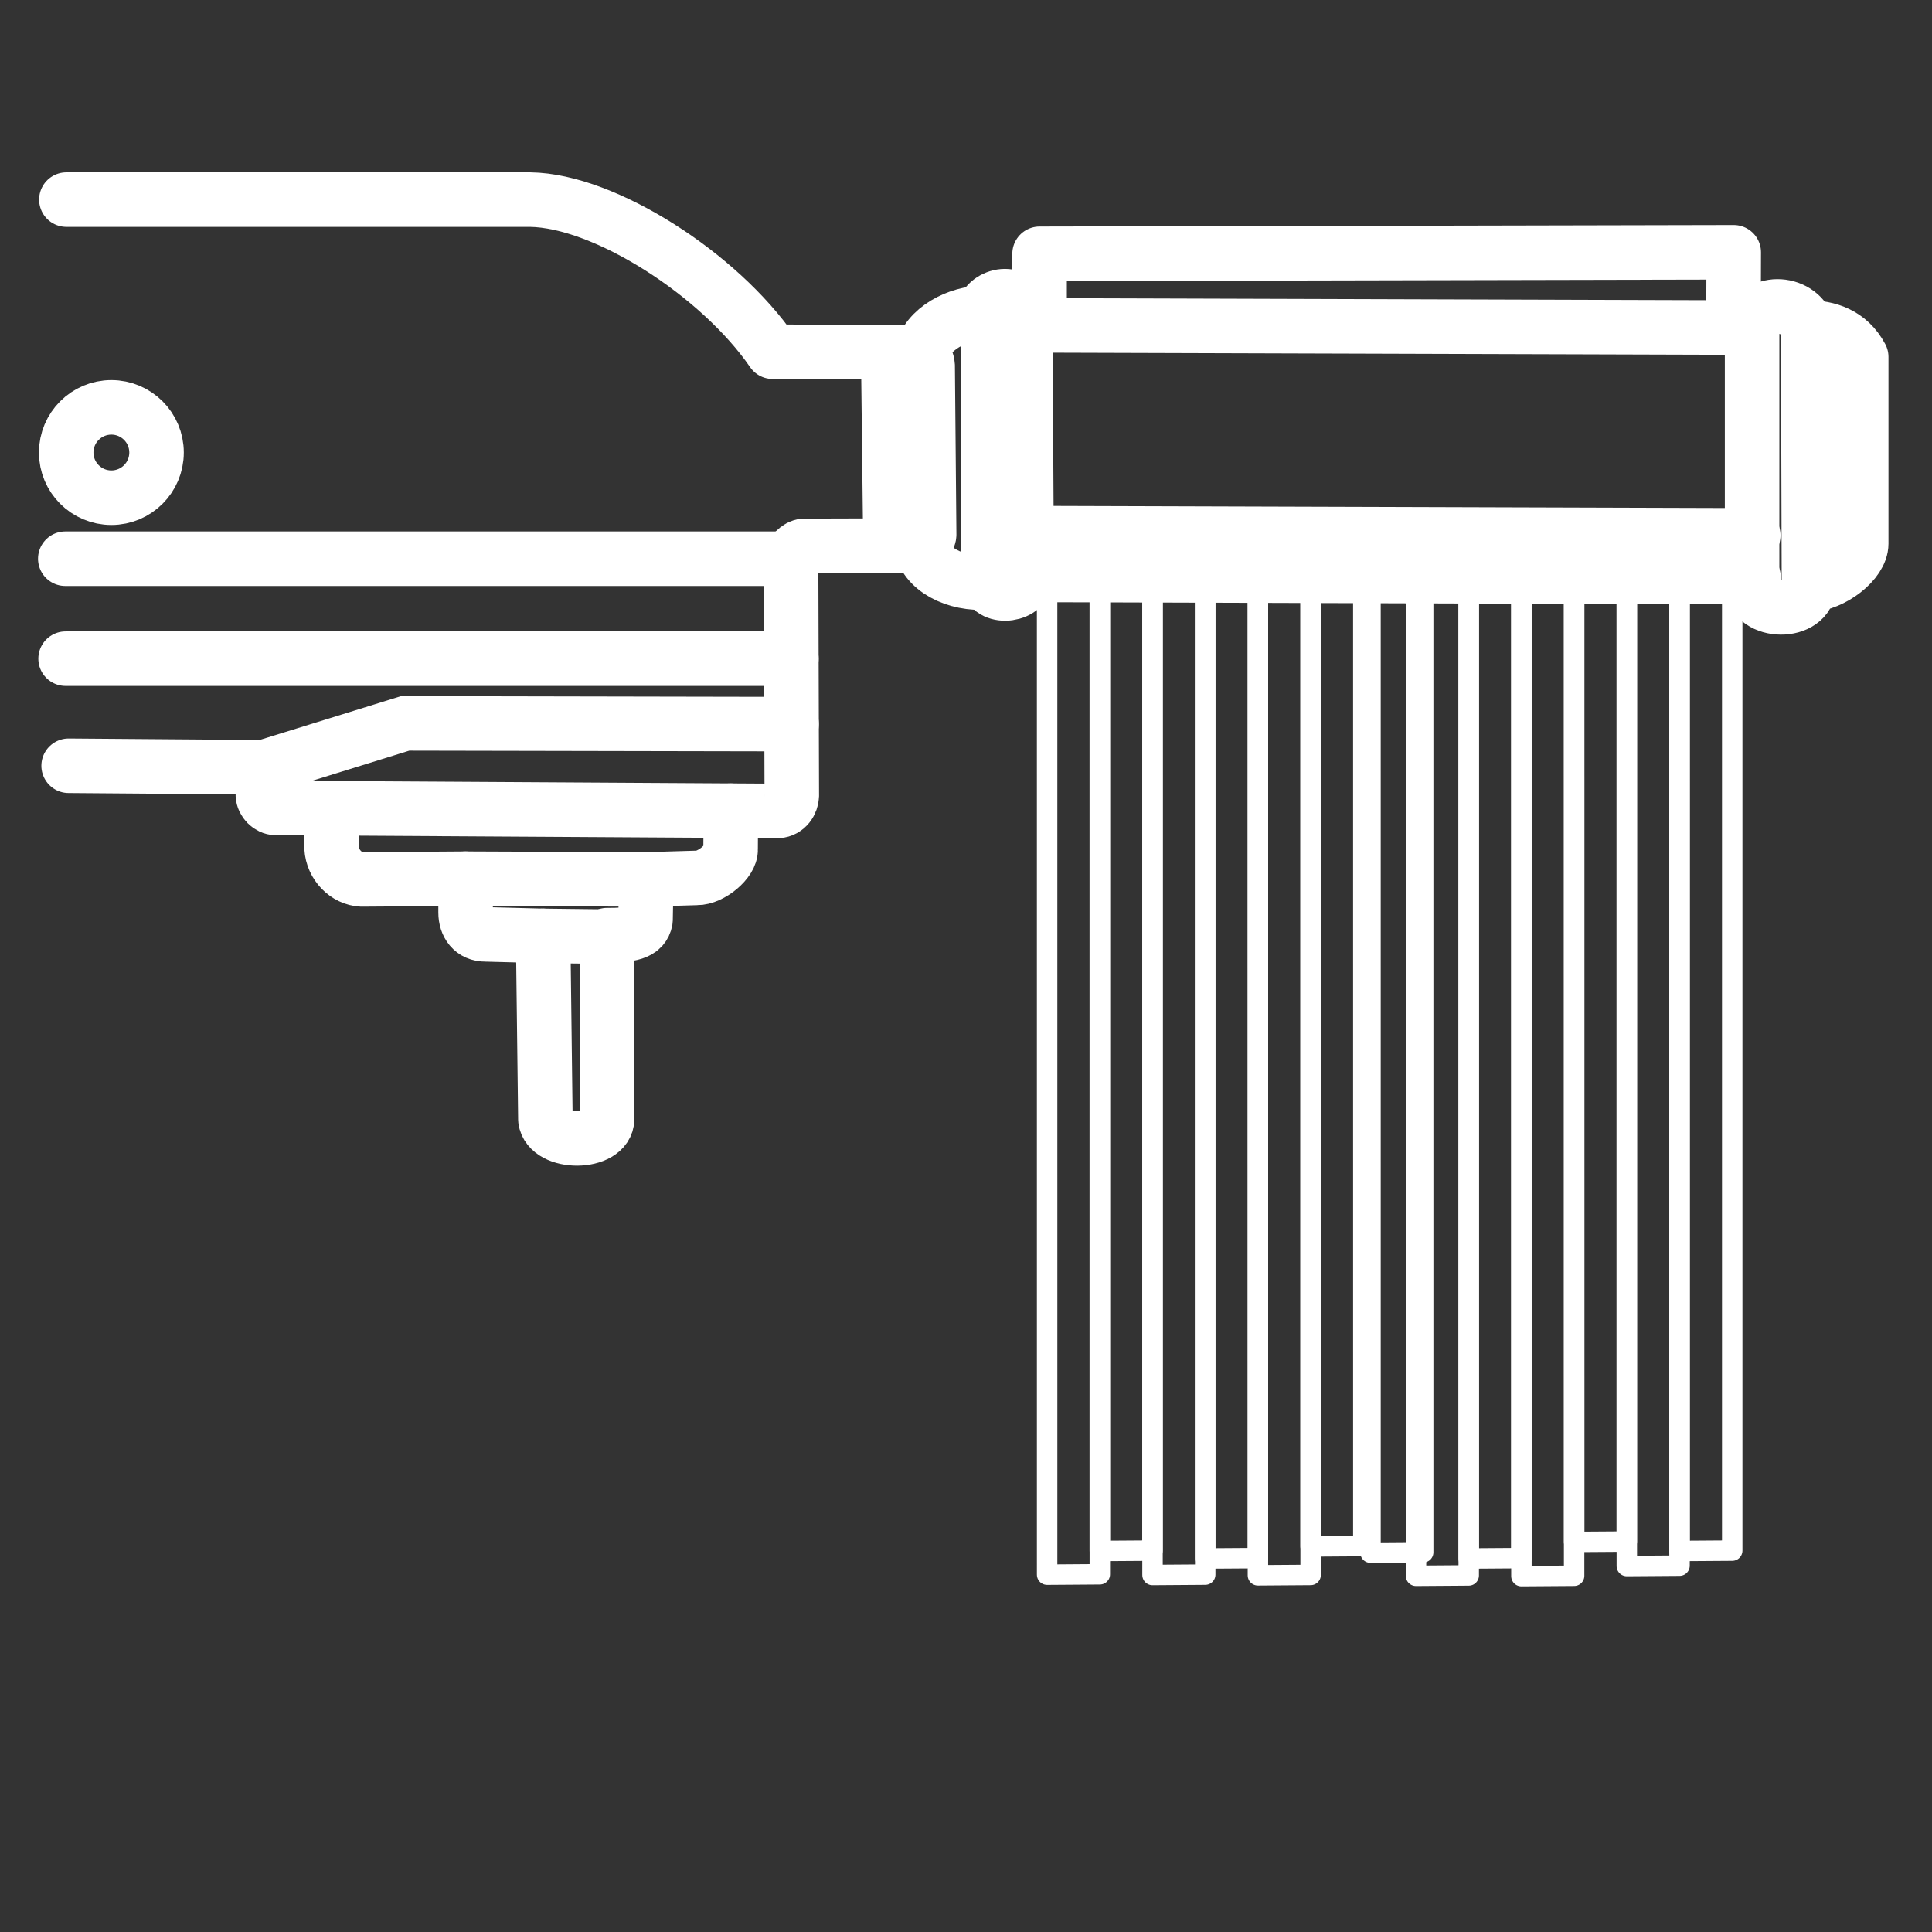 <?xml version="1.0" encoding="UTF-8"?> <svg xmlns="http://www.w3.org/2000/svg" xmlns:xlink="http://www.w3.org/1999/xlink" xmlns:xodm="http://www.corel.com/coreldraw/odm/2003" xml:space="preserve" width="1181px" height="1181px" version="1.1" style="shape-rendering:geometricPrecision; text-rendering:geometricPrecision; image-rendering:optimizeQuality; fill-rule:evenodd; clip-rule:evenodd" viewBox="0 0 1181 1181"><rect x="0" y="0" width="1181" height="1181" fill="#333333" stroke="none"/> <defs> <style type="text/css"> .str2 {stroke:white;stroke-width:33.33;stroke-miterlimit:22.926} .str1 {stroke:white;stroke-width:33.33;stroke-linecap:round;stroke-miterlimit:22.926} .str0 {stroke:white;stroke-width:33.33;stroke-linecap:round;stroke-linejoin:round;stroke-miterlimit:22.926} .str3 {stroke:white;stroke-width:12.5;stroke-linecap:round;stroke-linejoin:round;stroke-miterlimit:22.926} .fil0 {fill:none} </style> </defs> <g id="Слой_x0020_1">  <path class="fil0 str0" d="M40.58 122.02l283.49 0c45.71,0.62 115.82,45.87 148.19,92.97l86.06 0.46c5.67,0.15 8.59,3.98 8.74,8.05l0.92 103.32c-0.07,3.37 -4.98,6.5 -9.43,6.66l-67.07 0.2c-3.9,0.32 -7.8,4.55 -7.91,7.85l0.44 144.76c-0.15,4.14 -2.97,9.08 -8.53,9.43 -102.32,-0.62 -204.64,-1.23 -306.96,-1.84 -3.99,-0.08 -7.63,-3.84 -7.82,-7.83l0.46 -17.02 -119.2 -0.92"></path> <line class="fil0 str1" x1="483.57" y1="341.53" x2="39.91" y2="341.53"></line> <line class="fil0 str1" x1="483.76" y1="402.63" x2="40.1" y2="402.63"></line> <polyline class="fil0 str1" points="483.88,442.66 247.7,442.2 161.16,469.03 "></polyline> <line class="fil0 str1" x1="542.95" y1="215.36" x2="544.32" y2="333.52"></line> <path class="fil0 str0" d="M563.1 216.71c3.32,-16.07 22.98,-25.47 38.04,-25.44 0.46,-9.82 20.48,-17.1 25.55,0.23l0.91 159.92c0.23,13.27 -21.63,15.04 -23.47,4.61 -20.44,1.59 -39.05,-8.33 -41.31,-23.53"></path> <line class="fil0 str0" x1="604.14" y1="188.97" x2="604.13" y2="356.03"></line> <path class="fil0 str0" d="M1071.03 200.25c1.3,-17.03 28.38,-17.49 34.29,0 11.72,0 24.83,3.68 32.41,17.95l0 114.13c0,11.2 -17.61,24.7 -31.94,25.31 -0.08,18.41 -34.22,17.95 -34.76,0 0,-52.46 0,-104.93 0,-157.39z"></path> <line class="fil0 str2" x1="1105.32" y1="200.25" x2="1105.79" y2="357.64"></line> <line class="fil0 str0" x1="626.73" y1="198.88" x2="1071.03" y2="200.25"></line> <line class="fil0 str0" x1="627.46" y1="325.88" x2="1071.76" y2="327.25"></line> <line class="fil0 str0" x1="627.6" y1="351.42" x2="1071.91" y2="352.8"></line> <polyline class="fil0 str0" points="635.49,198.9 635.48,155.14 1059.8,154.22 1059.66,200.21 "></polyline> <polyline class="fil0 str3" points="640.08,351.46 640.09,962.58 672.3,962.35 672.3,351.56 "></polyline> <polyline class="fil0 str3" points="672.3,351.56 672.3,948.09 704.52,947.87 704.51,351.66 "></polyline> <polyline class="fil0 str3" points="704.51,351.66 704.52,962.78 736.73,962.55 736.73,351.76 "></polyline> <polyline class="fil0 str3" points="736.73,351.76 736.73,952.69 768.95,952.47 768.94,351.86 "></polyline> <polyline class="fil0 str3" points="768.94,351.86 768.95,962.98 801.16,962.75 801.16,351.96 "></polyline> <polyline class="fil0 str3" points="801.16,351.96 801.16,945.33 833.38,945.11 833.37,352.05 "></polyline> <polyline class="fil0 str3" points="837.76,352.07 837.77,949.13 869.98,948.9 869.98,352.17 "></polyline> <polyline class="fil0 str3" points="865.59,352.16 865.59,963.28 897.81,963.05 897.8,352.26 "></polyline> <polyline class="fil0 str3" points="897.8,352.26 897.81,952.69 930.02,952.47 930.02,352.35 "></polyline> <polyline class="fil0 str3" points="930.02,352.35 930.02,963.48 962.24,963.25 962.23,352.45 "></polyline> <polyline class="fil0 str3" points="962.23,357.18 962.24,942.57 994.45,942.35 994.45,357.27 "></polyline> <polyline class="fil0 str3" points="994.45,357.28 994.45,957.3 1026.67,957.07 1026.66,357.38 "></polyline> <polyline class="fil0 str3" points="1026.66,357.38 1026.67,948.09 1058.88,947.87 1058.88,357.47 "></polyline> <path class="fil0 str0" d="M202.23 494.08l0.46 24.17c0.61,10.58 9.05,18.87 18.41,19.32l63.51 -0.45 0 20.7c0,7.22 4.14,13.5 12.42,13.35l34.98 0.92 1.38 112.29c1.99,15.5 37.58,15.34 37.74,-0.46l0 -112.29c13.34,0.15 22.09,-1.07 23.47,-9.2l0.46 -24.86 30.83 -0.92c8.75,0.16 21.17,-10.27 20.71,-17.48l0.14 -23.62"></path> <line class="fil0 str0" x1="284.61" y1="537.12" x2="395.06" y2="537.57"></line> <line class="fil0 str0" x1="332.01" y1="572.09" x2="371.13" y2="572.55"></line> <circle class="fil0 str2" cx="68.08" cy="276.63" r="27.61"></circle> </g> </svg> 